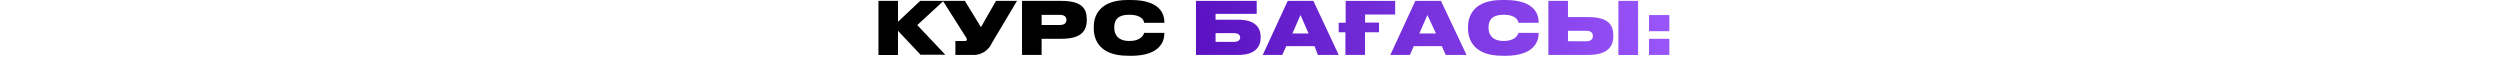 <?xml version="1.0" encoding="UTF-8"?> <svg xmlns="http://www.w3.org/2000/svg" xmlns:xlink="http://www.w3.org/1999/xlink" id="Layer_1" data-name="Layer 1" viewBox="0 0 310 9.99"> <defs> <style>.cls-1{fill:url(#linear-gradient);}.cls-2{fill:url(#linear-gradient-2);}.cls-3{fill:url(#linear-gradient-3);}.cls-4{fill:url(#linear-gradient-4);}.cls-5{fill:url(#linear-gradient-5);}.cls-6{fill:url(#linear-gradient-6);}.cls-7{fill:url(#linear-gradient-7);}</style> <linearGradient id="linear-gradient" x1="148.26" y1="3.85" x2="208.1" y2="-4.4" gradientUnits="userSpaceOnUse"> <stop offset="0" stop-color="#5a12c2"></stop> <stop offset="1" stop-color="#9b58fc"></stop> </linearGradient> <linearGradient id="linear-gradient-2" x1="148.47" y1="5.44" x2="208.32" y2="-2.81" xlink:href="#linear-gradient"></linearGradient> <linearGradient id="linear-gradient-3" x1="148.57" y1="6.15" x2="208.42" y2="-2.11" xlink:href="#linear-gradient"></linearGradient> <linearGradient id="linear-gradient-4" x1="148.77" y1="7.58" x2="208.62" y2="-0.67" xlink:href="#linear-gradient"></linearGradient> <linearGradient id="linear-gradient-5" x1="148.92" y1="8.64" x2="208.76" y2="0.38" xlink:href="#linear-gradient"></linearGradient> <linearGradient id="linear-gradient-6" x1="149.12" y1="10.14" x2="208.97" y2="1.88" xlink:href="#linear-gradient"></linearGradient> <linearGradient id="linear-gradient-7" x1="149.39" y1="12.11" x2="209.24" y2="3.85" xlink:href="#linear-gradient"></linearGradient> </defs> <path d="M111.35,3.82v3h-2.42V.11h2.42V2.7L114.1.11H117l-3.26,3,3.48,3.68h-3.07Z"></path> <path d="M123,5.32a2.49,2.49,0,0,1-2.47,1.49h-2.06V5.08h1.21c.13,0,.21-.06.21-.16h0a.57.57,0,0,0-.15-.36L116.92.11h2.72l2,3.26L123.5.11h2.61Z"></path> <path d="M129.16,4.81v2h-2.43V.11h4.89c2.49,0,3.14.93,3.14,2.26v.11c0,1.34-.68,2.33-3.14,2.33Zm0-1.71h2.23c.66,0,.85-.29.85-.64v0c0-.32-.19-.62-.85-.62h-2.23Z"></path> <path d="M139.83,6.91c-3.48,0-4.2-2-4.2-3.34V3.3c0-1.32.7-3.3,4.2-3.3h.4c3.51,0,4.15,1.63,4.15,2.75v.08h-2.51c0-.16-.17-1-1.84-1s-1.86.91-1.86,1.55v.1c0,.65.32,1.6,1.87,1.6s1.8-.86,1.83-1h2.51v.07c0,1.05-.62,2.77-4.15,2.77Z"></path> <path class="cls-1" d="M148.3.11h7.53V1.72h-5.1v.73h2.86c2,0,2.73.93,2.73,2.12v.1c0,1.19-.75,2.14-2.73,2.14H148.3ZM153,5.19c.51,0,.78-.2.78-.55v0c0-.32-.26-.53-.78-.53h-2.27V5.19Z"></path> <path class="cls-2" d="M163,5.72H159.5L159,6.81h-2.42l3.1-6.7h3.18L166,6.81h-2.58Zm-1.74-3.86-1,2.29h2Z"></path> <path class="cls-3" d="M166.86.11H173V1.8h-3.73v1H171V4h-1.74V6.81h-2.43V4H166V2.82h.86Z"></path> <path class="cls-4" d="M178.78,5.72h-3.47l-.48,1.09H172.4l3.1-6.7h3.18l3.17,6.7h-2.58ZM177,1.86l-1,2.29h2.06Z"></path> <path class="cls-5" d="M186.24,6.91c-3.48,0-4.2-2-4.2-3.34V3.3c0-1.32.71-3.3,4.2-3.3h.4c3.51,0,4.15,1.63,4.15,2.75v.08h-2.51c0-.16-.17-1-1.83-1s-1.87.91-1.87,1.55v.1c0,.65.33,1.6,1.87,1.6s1.8-.86,1.83-1h2.51v.07c0,1.05-.62,2.77-4.15,2.77Z"></path> <path class="cls-6" d="M194.43,2.12h2.5c2.45,0,3.12.91,3.12,2.28v.1c0,1.28-.71,2.31-3.13,2.31H192V.11h2.43Zm2.29,3c.53,0,.79-.26.79-.63V4.42c0-.37-.26-.6-.79-.6h-2.29V5.11Zm6.4,1.7h-2.44V.11h2.44Z"></path> <path class="cls-7" d="M207,3.87h-2.52v-2H207Zm0,2.94h-2.52v-2H207Z"></path> </svg> 